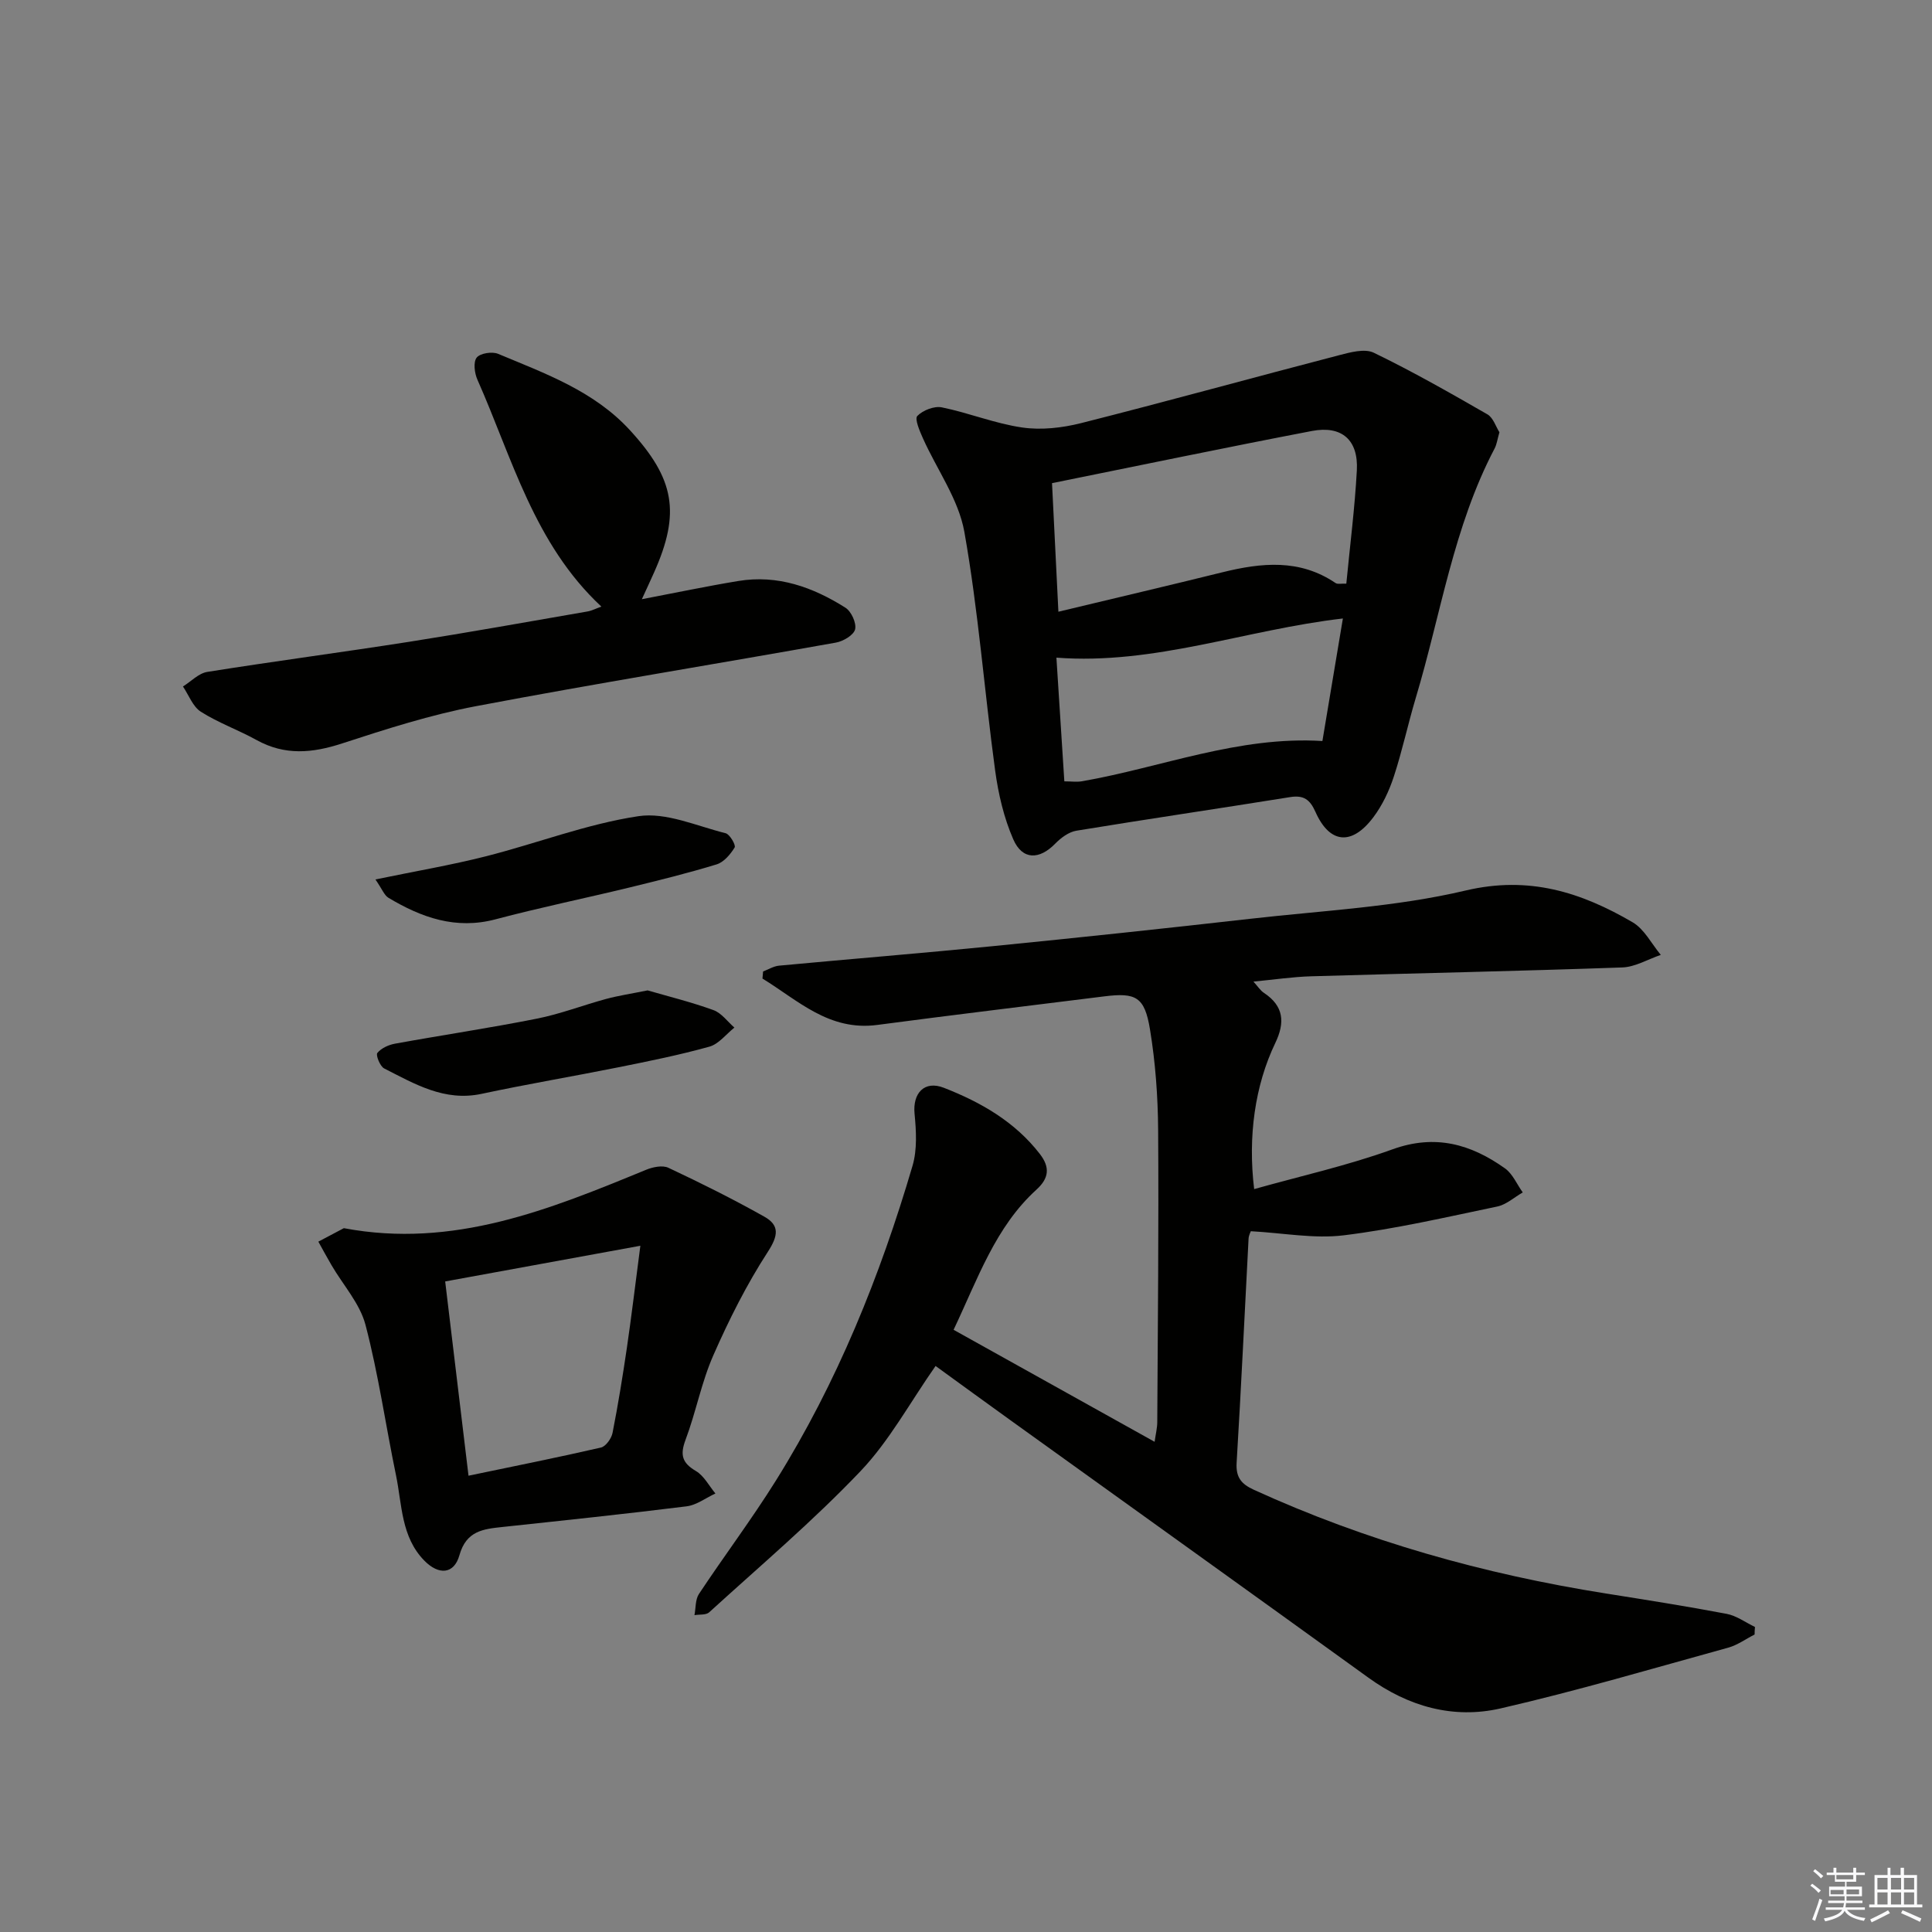 <svg enable-background="new 0 0 400 400" viewBox="0 0 400 400" xmlns="http://www.w3.org/2000/svg"><rect x="0" y="0" width="400" height="400" fill="#808080" stroke="none"/><g fill="#010100"><path d="m363.27 338.41c-1.82.92-3.54 2.19-5.46 2.72-15.68 4.32-31.29 8.94-47.13 12.58-9.78 2.24-19.07-.37-27.36-6.36-24.68-17.83-49.43-35.55-74.15-53.33-5.12-3.68-10.22-7.4-15.47-11.21-5.31 7.58-9.57 15.51-15.55 21.79-9.83 10.32-20.77 19.59-31.32 29.21-.65.6-2.02.41-3.05.59.29-1.48.16-3.23.93-4.39 5.23-7.89 10.94-15.48 15.95-23.5 12.66-20.28 21.55-42.28 28.27-65.15.99-3.36.76-7.22.42-10.78-.41-4.21 2-6.96 6.08-5.36 7.63 2.98 14.7 7.01 19.87 13.71 2.12 2.75 1.89 5-.69 7.35-8.54 7.76-12.14 18.43-17.18 29.04 13.83 7.71 27.42 15.28 41.62 23.19.24-1.68.54-2.87.55-4.06.11-20.16.32-40.33.18-60.49-.05-6.96-.56-13.99-1.69-20.85-1.11-6.75-2.93-7.64-9.48-6.82-15.66 1.96-31.33 3.84-46.97 5.91-10.02 1.33-16.44-5.11-23.78-9.6.04-.49.09-.98.13-1.47 1.1-.41 2.17-1.09 3.3-1.2 14.72-1.38 29.47-2.57 44.18-4.03 17.85-1.77 35.7-3.67 53.53-5.69 14.86-1.69 29.98-2.42 44.45-5.84 13.13-3.1 23.91.36 34.57 6.58 2.43 1.42 3.91 4.45 5.83 6.75-2.66.9-5.3 2.51-7.99 2.6-21.45.76-42.91 1.2-64.37 1.83-3.81.11-7.61.68-11.98 1.1.92 1.01 1.43 1.84 2.17 2.33 4.12 2.73 4.4 6.11 2.36 10.37-4.23 8.81-5.7 19.41-4.38 30.26 9.62-2.71 19.34-4.87 28.63-8.23 8.84-3.2 16.24-1.09 23.3 3.94 1.6 1.14 2.47 3.3 3.68 4.98-1.76 1-3.4 2.53-5.29 2.92-10.55 2.2-21.1 4.65-31.78 5.96-6.11.75-12.47-.48-19.23-.85-.04.13-.44.85-.47 1.59-.82 15.45-1.53 30.91-2.47 46.35-.18 3.03.97 4.4 3.56 5.59 23.27 10.63 47.64 17.47 72.86 21.47 8.36 1.33 16.72 2.64 25.03 4.22 2.05.39 3.92 1.78 5.87 2.72-.06.51-.07 1.03-.08 1.56z"/><path d="m310.44 89.49c-.43 1.49-.55 2.52-1 3.37-8.53 16.24-11.13 34.35-16.32 51.63-1.62 5.41-2.79 10.95-4.55 16.31-.97 2.96-2.37 5.93-4.23 8.4-4.47 5.95-9.06 5.49-11.99-1.11-1.13-2.53-2.41-3.51-5.23-3.06-14.75 2.37-29.53 4.54-44.27 6.96-1.57.26-3.2 1.47-4.36 2.66-3.29 3.38-6.81 3.46-8.7-.87-1.95-4.46-3.1-9.42-3.76-14.28-2.23-16.45-3.47-33.06-6.37-49.38-1.2-6.75-5.69-12.91-8.58-19.38-.67-1.5-1.75-4.01-1.16-4.62 1.15-1.18 3.5-2.1 5.08-1.78 5.6 1.14 11.02 3.36 16.65 4.17 3.94.57 8.25.08 12.15-.9 17.83-4.51 35.56-9.42 53.37-14.05 2.35-.61 5.36-1.45 7.26-.53 8.02 3.88 15.79 8.31 23.53 12.76 1.21.71 1.76 2.59 2.48 3.7zm-92.63 10.54c.44 8.9.88 17.59 1.32 26.62 11.75-2.82 22.85-5.42 33.93-8.16 8.1-2 16.02-2.82 23.45 2.22.43.29 1.19.09 2.23.13.77-7.98 1.76-15.7 2.18-23.46.34-6.3-3.12-9.33-9.3-8.15-17.7 3.39-35.35 7.07-53.81 10.8zm60.22 28.02c-20.15 2.33-39 9.65-59.31 8.11.57 8.94 1.1 17.21 1.64 25.61 1.42 0 2.58.17 3.68-.02 16.48-2.88 32.36-9.4 49.75-8.33 1.38-8.23 2.76-16.51 4.24-25.37z"/><path d="m71.19 254.28c22.7 4.28 42.64-3.89 62.58-12.09 1.39-.57 3.4-.99 4.62-.41 6.72 3.16 13.39 6.48 19.86 10.12 3.17 1.78 2.9 3.93.72 7.28-4.38 6.75-8.04 14.05-11.29 21.44-2.46 5.59-3.59 11.75-5.75 17.49-1.16 3.1-.72 4.76 2.15 6.45 1.68.99 2.71 3.06 4.04 4.65-1.99.92-3.9 2.4-5.97 2.66-12.67 1.58-25.37 2.91-38.07 4.27-3.99.43-7.53.76-8.96 5.85-1.12 3.98-4.3 4.15-7.27 1.12-4.82-4.92-4.6-11.56-5.86-17.66-2.15-10.38-3.64-20.93-6.32-31.16-1.16-4.41-4.62-8.22-7.01-12.31-.95-1.62-1.84-3.27-2.75-4.91 1.75-.94 3.51-1.87 5.28-2.79zm25.81 51.25c9.66-2.02 18.57-3.79 27.41-5.83 1.01-.23 2.18-1.87 2.41-3.03 1.15-5.84 2.1-11.73 2.97-17.62.94-6.45 1.72-12.93 2.79-21.13-14.39 2.63-27.27 4.99-40.41 7.39 1.62 13.56 3.18 26.51 4.83 40.22z"/><path d="m124.51 125.59c-13.93-12.97-18.45-30.72-25.67-46.99-.6-1.35-.88-3.63-.15-4.56.72-.91 3.2-1.3 4.44-.78 9.77 4.09 19.84 7.67 27.32 15.84 9.2 10.04 10.5 17.05 4.96 29.44-.73 1.64-1.49 3.27-2.52 5.52 7.02-1.34 13.47-2.7 19.96-3.77 8.14-1.35 15.46 1.27 22.19 5.53 1.22.77 2.31 3.18 2 4.48-.29 1.19-2.45 2.47-3.96 2.74-24.82 4.44-49.72 8.46-74.5 13.16-9.4 1.78-18.62 4.74-27.75 7.72-6.15 2.01-11.85 2.54-17.7-.7-3.78-2.09-7.92-3.56-11.54-5.86-1.67-1.06-2.5-3.44-3.71-5.23 1.67-1.04 3.25-2.74 5.04-3.02 13.92-2.22 27.91-4.06 41.84-6.24 12.29-1.93 24.54-4.14 36.81-6.26.92-.15 1.79-.61 2.94-1.02z"/><path d="m77.73 182.08c8.37-1.73 15.69-2.97 22.86-4.79 10.57-2.68 20.89-6.7 31.6-8.31 5.72-.86 12.05 2.04 18.04 3.53.87.22 2.16 2.47 1.87 2.95-.87 1.42-2.23 3.04-3.73 3.5-6.01 1.84-12.12 3.34-18.22 4.83-9.17 2.22-18.43 4.12-27.54 6.54-8.25 2.19-15.35-.36-22.2-4.46-.85-.52-1.27-1.74-2.68-3.79z"/><path d="m134.08 205.05c4.19 1.22 9 2.4 13.63 4.08 1.67.6 2.91 2.38 4.34 3.62-1.71 1.36-3.24 3.41-5.18 3.95-6.21 1.73-12.55 3.01-18.88 4.28-9.42 1.89-18.9 3.48-28.29 5.49-7.69 1.64-13.85-2.06-20.16-5.26-.86-.44-1.77-2.76-1.42-3.2.81-1 2.33-1.69 3.67-1.93 9.78-1.78 19.62-3.24 29.36-5.18 4.86-.96 9.54-2.78 14.34-4.08 2.56-.69 5.17-1.08 8.59-1.77z"/></g><path d="m374.8 390.4.4-.4c.7.5 1.3 1 1.8 1.4l-.5.5c-.5-.6-1.1-1.1-1.7-1.5zm1 7.3-.6-.3c.5-1.4 1.1-2.8 1.5-4.3.2.1.4.2.6.3-.5 1.3-1 2.8-1.5 4.3zm-.4-10.3.4-.4c.4.3 1 .8 1.7 1.4l-.5.5c-.4-.5-1-1-1.6-1.5zm2.5.3h1.7v-1h.6v1h3.5v-1h.6v1h1.8v.5h-1.8v1.4h-2v1h3.2v2h-3.2v.9h3.3v.5h-3.4c0 .3-.1.6-.1.9h4v.5h-3.7c.7.9 1.9 1.5 3.8 1.7-.1.2-.2.4-.3.6-2.1-.4-3.5-1.1-4-2.1-.4 1-1.8 1.7-4 2.2-.1-.2-.2-.4-.3-.6 2.1-.4 3.4-1 3.8-1.8h-3.4v-.5h3.6c.1-.3.1-.6.2-.9h-3.3v-.5h3.4c0-.3 0-.6 0-.9h-3.2v-2h3.3v-1h-2.1v-1.4h-1.7v-.5zm1.1 3.5v1h2.7c0-.3 0-.4 0-.4 0-.1 0-.2 0-.2 0-.1 0-.2 0-.3h-2.7zm1.2-3v.9h3.5v-.9zm4.7 3h-2.6v.6.4h2.6z" fill="#fafafb"/><path d="m393.6 386.7h.6v1.5h2.7v6.1h1.1v.6h-11v-.6h1.1v-6.1h2.7v-1.5h.6v1.5h2.1v-1.5zm-2.7 8.8.4.6c-1.2.6-2.5 1.3-3.8 1.9-.1-.2-.2-.4-.3-.6 1.2-.6 2.5-1.2 3.7-1.9zm-2.2-6.7v2.4h2.1v-2.4zm0 3v2.5h2.1v-2.5zm2.8-3v2.4h2.1v-2.4zm0 3v2.5h2.1v-2.5zm6 6.1c-1.4-.7-2.7-1.3-3.9-1.8l.3-.6c1.5.6 2.7 1.2 3.9 1.7zm-1.2-9.1h-2.1v2.4h2.1zm-2.1 3v2.5h2.1v-2.5z" fill="#fafafb"/></svg>